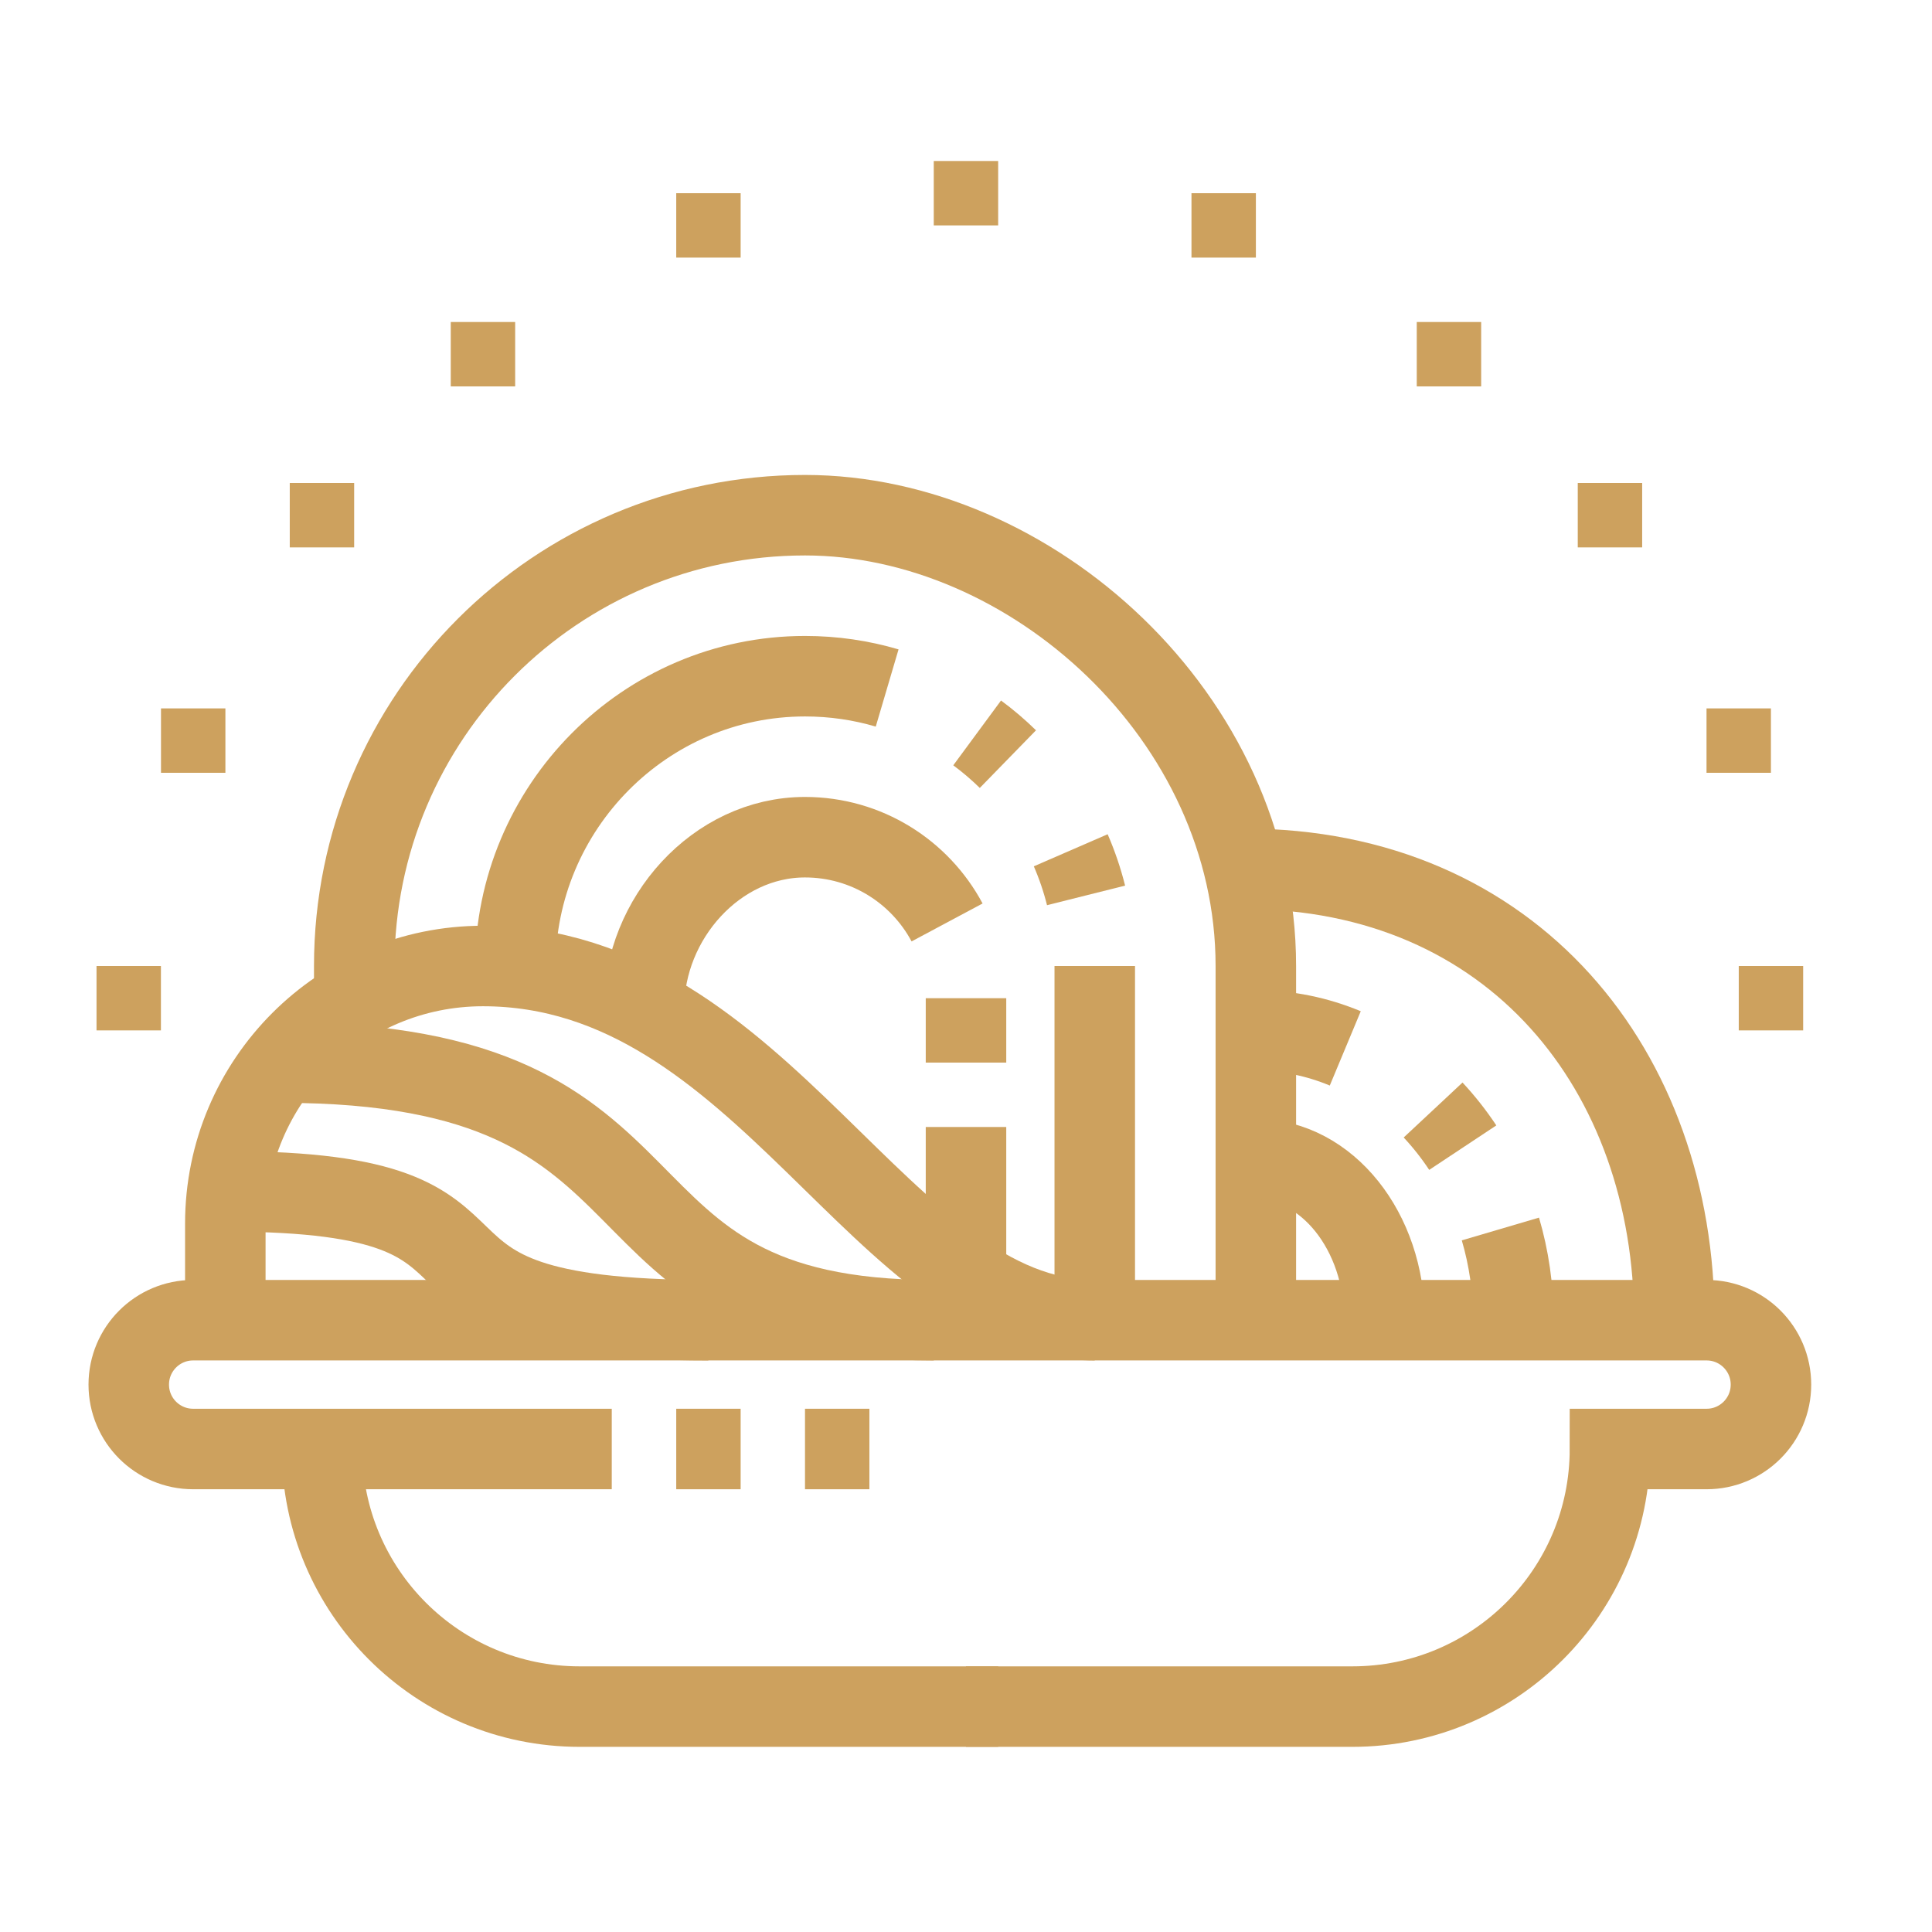 <svg width="48" height="48" viewBox="0 0 48 48" fill="none" xmlns="http://www.w3.org/2000/svg">
<path d="M23.999 42.4H33.599C37.134 42.4 39.999 39.534 39.999 36H42.399C43.283 36 43.999 35.284 43.999 34.4C43.999 33.516 43.283 32.8 42.399 32.8H4.799C3.915 32.8 3.199 33.516 3.199 34.4C3.199 35.284 3.915 36 4.799 36H15.199" stroke="#CDA15E" stroke-width="2" stroke-miterlimit="10"/>
<path d="M8 36C8 39.534 10.866 42.4 14.4 42.4H24.801" stroke="#CDA15E" stroke-width="2" stroke-miterlimit="10"/>
<path d="M8.801 24.8V24C8.801 17.814 13.815 12.8 20.001 12.8C25.601 12.8 31.201 17.814 31.201 24V32.799" stroke="#CDA15E" stroke-width="2" stroke-miterlimit="10"/>
<path d="M30.91 21.585C37.598 21.585 41.598 26.614 41.598 32.8" stroke="#CDA15E" stroke-width="2" stroke-miterlimit="10"/>
<path d="M5.598 32.8V30.4C5.598 26.866 8.463 24 11.998 24C18.998 24 21.898 32.8 27.198 32.8" stroke="#CDA15E" stroke-width="2" stroke-miterlimit="10"/>
<path d="M7.004 26.4C17.604 26.4 14.133 32.8 23.2 32.8" stroke="#CDA15E" stroke-width="2" stroke-miterlimit="10"/>
<path d="M5.648 29.6C13.982 29.6 8.665 32.8 17.599 32.8" stroke="#CDA15E" stroke-width="2" stroke-miterlimit="10"/>
<path d="M27.199 24V32.8" stroke="#CDA15E" stroke-width="2" stroke-miterlimit="10"/>
<path d="M26.602 21.125C26.758 21.484 26.886 21.859 26.983 22.246" stroke="#CDA15E" stroke-width="2" stroke-miterlimit="10"/>
<path d="M24.277 18.209C24.547 18.408 24.801 18.626 25.041 18.86" stroke="#CDA15E" stroke-width="2" stroke-miterlimit="10"/>
<path d="M12.801 24.039C12.801 20.062 16.024 16.8 20.001 16.8C20.71 16.8 21.394 16.902 22.041 17.093" stroke="#CDA15E" stroke-width="2" stroke-miterlimit="10"/>
<path d="M24 28V31.722" stroke="#CDA15E" stroke-width="2" stroke-miterlimit="10"/>
<path d="M24 24.8V26.4" stroke="#CDA15E" stroke-width="2" stroke-miterlimit="10"/>
<path d="M16 25.039C16 22.83 17.791 20.8 20 20.8C21.529 20.8 22.857 21.658 23.53 22.918" stroke="#CDA15E" stroke-width="2" stroke-miterlimit="10"/>
<path d="M37.277 30.534C37.487 31.247 37.6 32.009 37.6 32.8" stroke="#CDA15E" stroke-width="2" stroke-miterlimit="10"/>
<path d="M35.605 27.578C35.873 27.865 36.12 28.178 36.342 28.513" stroke="#CDA15E" stroke-width="2" stroke-miterlimit="10"/>
<path d="M31.199 25.6C31.982 25.6 32.73 25.758 33.423 26.047" stroke="#CDA15E" stroke-width="2" stroke-miterlimit="10"/>
<path d="M31.199 28.8C32.966 28.8 34.399 30.591 34.399 32.8" stroke="#CDA15E" stroke-width="2" stroke-miterlimit="10"/>
<path d="M12.799 8H11.199V9.6H12.799V8Z" fill="#CDA15E"/>
<path d="M18.401 4.8H16.801V6.4H18.401V4.8Z" fill="#CDA15E"/>
<path d="M3.998 24H2.398V25.6H3.998V24Z" fill="#CDA15E"/>
<path d="M5.6 17.6H4V19.2H5.6V17.6Z" fill="#CDA15E"/>
<path d="M8.799 12H7.199V13.6H8.799V12Z" fill="#CDA15E"/>
<path d="M24.799 4H23.199V5.6H24.799V4Z" fill="#CDA15E"/>
<path d="M36.799 8H35.199V9.6H36.799V8Z" fill="#CDA15E"/>
<path d="M31.202 4.8H29.602V6.4H31.202V4.8Z" fill="#CDA15E"/>
<path d="M44.799 24H43.199V25.6H44.799V24Z" fill="#CDA15E"/>
<path d="M43.998 17.6H42.398V19.2H43.998V17.6Z" fill="#CDA15E"/>
<path d="M40.799 12H39.199V13.6H40.799V12Z" fill="#CDA15E"/>
<path d="M16.801 36H18.401" stroke="#CDA15E" stroke-width="2" stroke-miterlimit="10"/>
<path d="M20 36H21.6" stroke="#CDA15E" stroke-width="2" stroke-miterlimit="10"/>
</svg>
